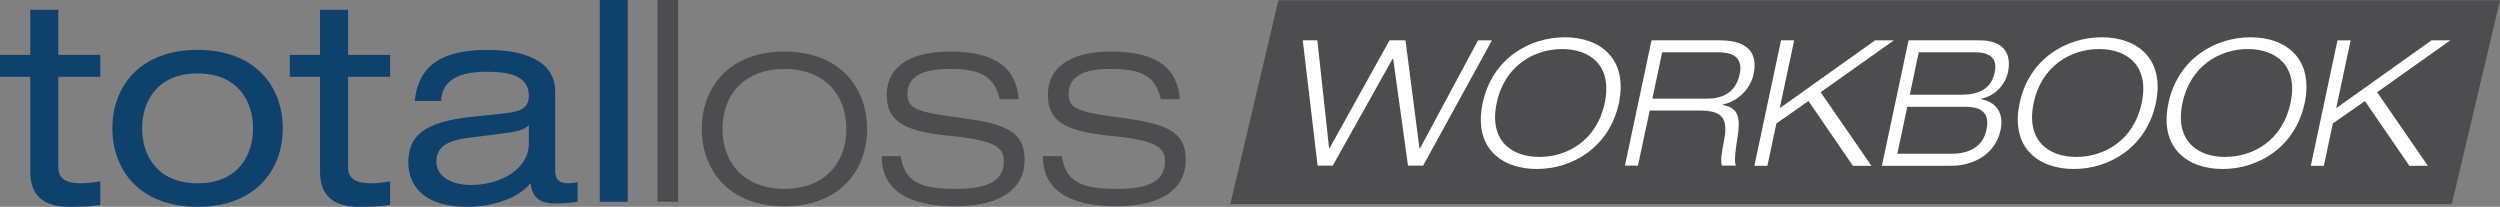 <?xml version="1.0" encoding="UTF-8"?><svg id="Layer_2" xmlns="http://www.w3.org/2000/svg" viewBox="0 0 178.41 14.76"><rect x="0" y="0" width="178.41" height="14.76" fill="#808080" stroke="none"/><defs><style>.cls-1{fill:#fff;}.cls-2{fill:#0e416b;}.cls-3{fill:#4d4d4f;}</style></defs><g id="Outline_2_Colour"><path class="cls-2" d="m2.16.7h2v3.22h3v1.56h-3v6.46c0,.84.6,1.14,1.62,1.14.46,0,.92-.06,1.38-.14v1.68c-.68.12-1.42.14-2.24.14-1.96,0-2.76-.96-2.76-2.48v-6.8H0v-1.56h2.16V.7Z"/><path class="cls-2" d="m14.1,3.56c4.08,0,6.08,2.58,6.08,5.6s-2,5.6-6.08,5.6-6.08-2.58-6.08-5.6,2-5.6,6.08-5.6Zm0,1.68c-2.9,0-3.96,2.02-3.96,3.92s1.06,3.92,3.96,3.92,3.96-2.02,3.96-3.92-1.06-3.92-3.96-3.92Z"/><path class="cls-2" d="m22.84.7h2v3.22h3v1.56h-3v6.46c0,.84.6,1.14,1.62,1.14.46,0,.92-.06,1.38-.14v1.68c-.68.12-1.42.14-2.24.14-1.96,0-2.76-.96-2.76-2.48v-6.8h-2.16v-1.56h2.16V.7Z"/><path class="cls-2" d="m29.6,7.2c.26-2.62,2.06-3.64,5.2-3.64,2.14,0,4.82.54,4.82,2.98v5.64c0,.62.28.9.9.9.22,0,.5-.04.7-.08v1.4c-.48.08-1.08.12-1.56.12-1,0-1.66-.28-1.8-1.46-.8,1.08-2.76,1.7-4.46,1.7-3.48,0-4.26-1.8-4.26-3.16,0-1.92,1.14-2.9,4.5-3.26l2.28-.24c1.12-.12,1.82-.32,1.82-1.26,0-1.44-1.4-1.72-3.02-1.72-1.72,0-3.18.46-3.24,2.08h-1.88Zm8.14,1.72c-.3.34-.84.48-1.96.62l-2.26.28c-1.56.2-2.38.62-2.38,1.72,0,.98.98,1.66,2.44,1.66,2.26,0,4.16-1.2,4.16-2.94v-1.34Z"/><path class="cls-2" d="m42.8,0h2v14.4h-2V0Z"/><path class="cls-3" d="m46.92,0h1.48v14.4h-1.48V0Z"/><path class="cls-3" d="m55.98,3.68c4,0,5.9,2.62,5.9,5.52s-1.9,5.52-5.9,5.52-5.9-2.62-5.9-5.52,1.9-5.52,5.9-5.52Zm0,9.8c2.8,0,4.42-1.78,4.42-4.28s-1.62-4.28-4.42-4.28-4.42,1.78-4.42,4.28,1.62,4.28,4.42,4.28Z"/><path class="cls-3" d="m71.34,7.08c-.38-1.68-1.42-2.16-3.58-2.16-1.56,0-3,.34-3,1.78,0,1.08.7,1.3,3.86,1.72,3.18.42,4.5.98,4.5,3s-1.68,3.3-4.94,3.3-5.26-1.08-5.26-3.58h1.36c.26,1.74,1.24,2.34,3.9,2.34,2.06,0,3.46-.42,3.46-1.98,0-1.04-.74-1.5-3.98-1.82-3.24-.32-4.38-1.08-4.38-2.92s1.46-3.08,4.48-3.08c3.38,0,4.76,1.22,4.94,3.4h-1.36Z"/><path class="cls-3" d="m82.84,7.08c-.38-1.68-1.42-2.16-3.58-2.16-1.56,0-3,.34-3,1.78,0,1.08.7,1.3,3.86,1.72,3.18.42,4.5.98,4.5,3s-1.68,3.3-4.94,3.3-5.26-1.08-5.26-3.58h1.36c.26,1.74,1.24,2.34,3.9,2.34,2.06,0,3.46-.42,3.46-1.98,0-1.04-.74-1.5-3.98-1.82-3.24-.32-4.38-1.08-4.38-2.92s1.46-3.08,4.48-3.08c3.38,0,4.76,1.22,4.94,3.4h-1.36Z"/><polygon class="cls-3" points="178.41 .02 174.97 14.57 87.8 14.57 91.23 .02 178.41 .02"/><path class="cls-1" d="m105.47,2.88h1l-4.91,8.94h-1.08l-1.06-7.64h-.03l-4.28,7.64h-1.08l-1.06-8.94h1.04l.84,7.72h.02l4.29-7.72h1.14l1,7.72h.03l4.15-7.72Z"/><path class="cls-1" d="m111.67,2.66c2.54,0,4.52,1.54,3.86,4.7-.68,3.16-3.32,4.7-5.86,4.7s-4.54-1.54-3.86-4.7c.66-3.16,3.32-4.7,5.86-4.7Zm-1.82,8.54c1.97,0,4.1-1.15,4.67-3.85s-1.08-3.85-3.04-3.85-4.1,1.15-4.67,3.85,1.08,3.85,3.04,3.85Z"/><path class="cls-1" d="m117.88,2.88h4.87c1.52,0,2.79.54,2.39,2.42-.2.95-1,1.9-2.22,2.17v.02c1.22.2,1.3,1.01,1.05,2.48-.09.56-.25,1.65-.08,1.85h-1c-.12-.19-.05-.85.15-1.83.31-1.58-.18-2.1-1.72-2.1h-3.59l-.84,3.93h-.93l1.9-8.94Zm.04,4.16h3.92c1.01,0,2.02-.38,2.31-1.74.28-1.32-.66-1.57-1.52-1.57h-4.01l-.7,3.31Z"/><path class="cls-1" d="m127.11,2.88h.93l-1.03,4.84,6.8-4.84h1.34l-5.22,3.7,3.62,5.25h-1.32l-3.17-4.62-2.29,1.6-.64,3.02h-.93l1.9-8.94Z"/><path class="cls-1" d="m136.19,2.88h5.09c1.75,0,2.28.99,2.02,2.26-.19.86-.84,1.67-1.95,1.92v.02c1.14.18,1.67,1.04,1.42,2.19-.39,1.87-2.12,2.56-3.5,2.56h-4.97l1.9-8.94Zm-.8,8.09h3.9c1.2,0,2.22-.48,2.47-1.7.28-1.29-.45-1.65-1.53-1.65h-4.12l-.71,3.36Zm.9-4.21h3.67c1.25,0,2.14-.4,2.39-1.59.23-1.09-.43-1.44-1.44-1.44h-3.98l-.64,3.03Z"/><path class="cls-1" d="m149.99,2.66c2.54,0,4.52,1.54,3.86,4.7-.68,3.16-3.32,4.7-5.86,4.7s-4.54-1.54-3.86-4.7c.66-3.16,3.32-4.7,5.86-4.7Zm-1.82,8.54c1.97,0,4.1-1.15,4.67-3.85s-1.08-3.85-3.04-3.85-4.1,1.15-4.67,3.85,1.08,3.85,3.04,3.85Z"/><path class="cls-1" d="m160.61,2.66c2.54,0,4.52,1.54,3.86,4.7-.68,3.16-3.32,4.7-5.86,4.7s-4.54-1.54-3.86-4.7c.66-3.16,3.32-4.7,5.86-4.7Zm-1.82,8.54c1.97,0,4.1-1.15,4.67-3.85.58-2.69-1.08-3.85-3.04-3.85s-4.1,1.15-4.67,3.85,1.08,3.85,3.04,3.85Z"/><path class="cls-1" d="m166.82,2.88h.93l-1.03,4.84,6.8-4.84h1.34l-5.22,3.7,3.62,5.25h-1.32l-3.17-4.62-2.29,1.6-.64,3.02h-.93l1.9-8.94Z"/></g></svg>